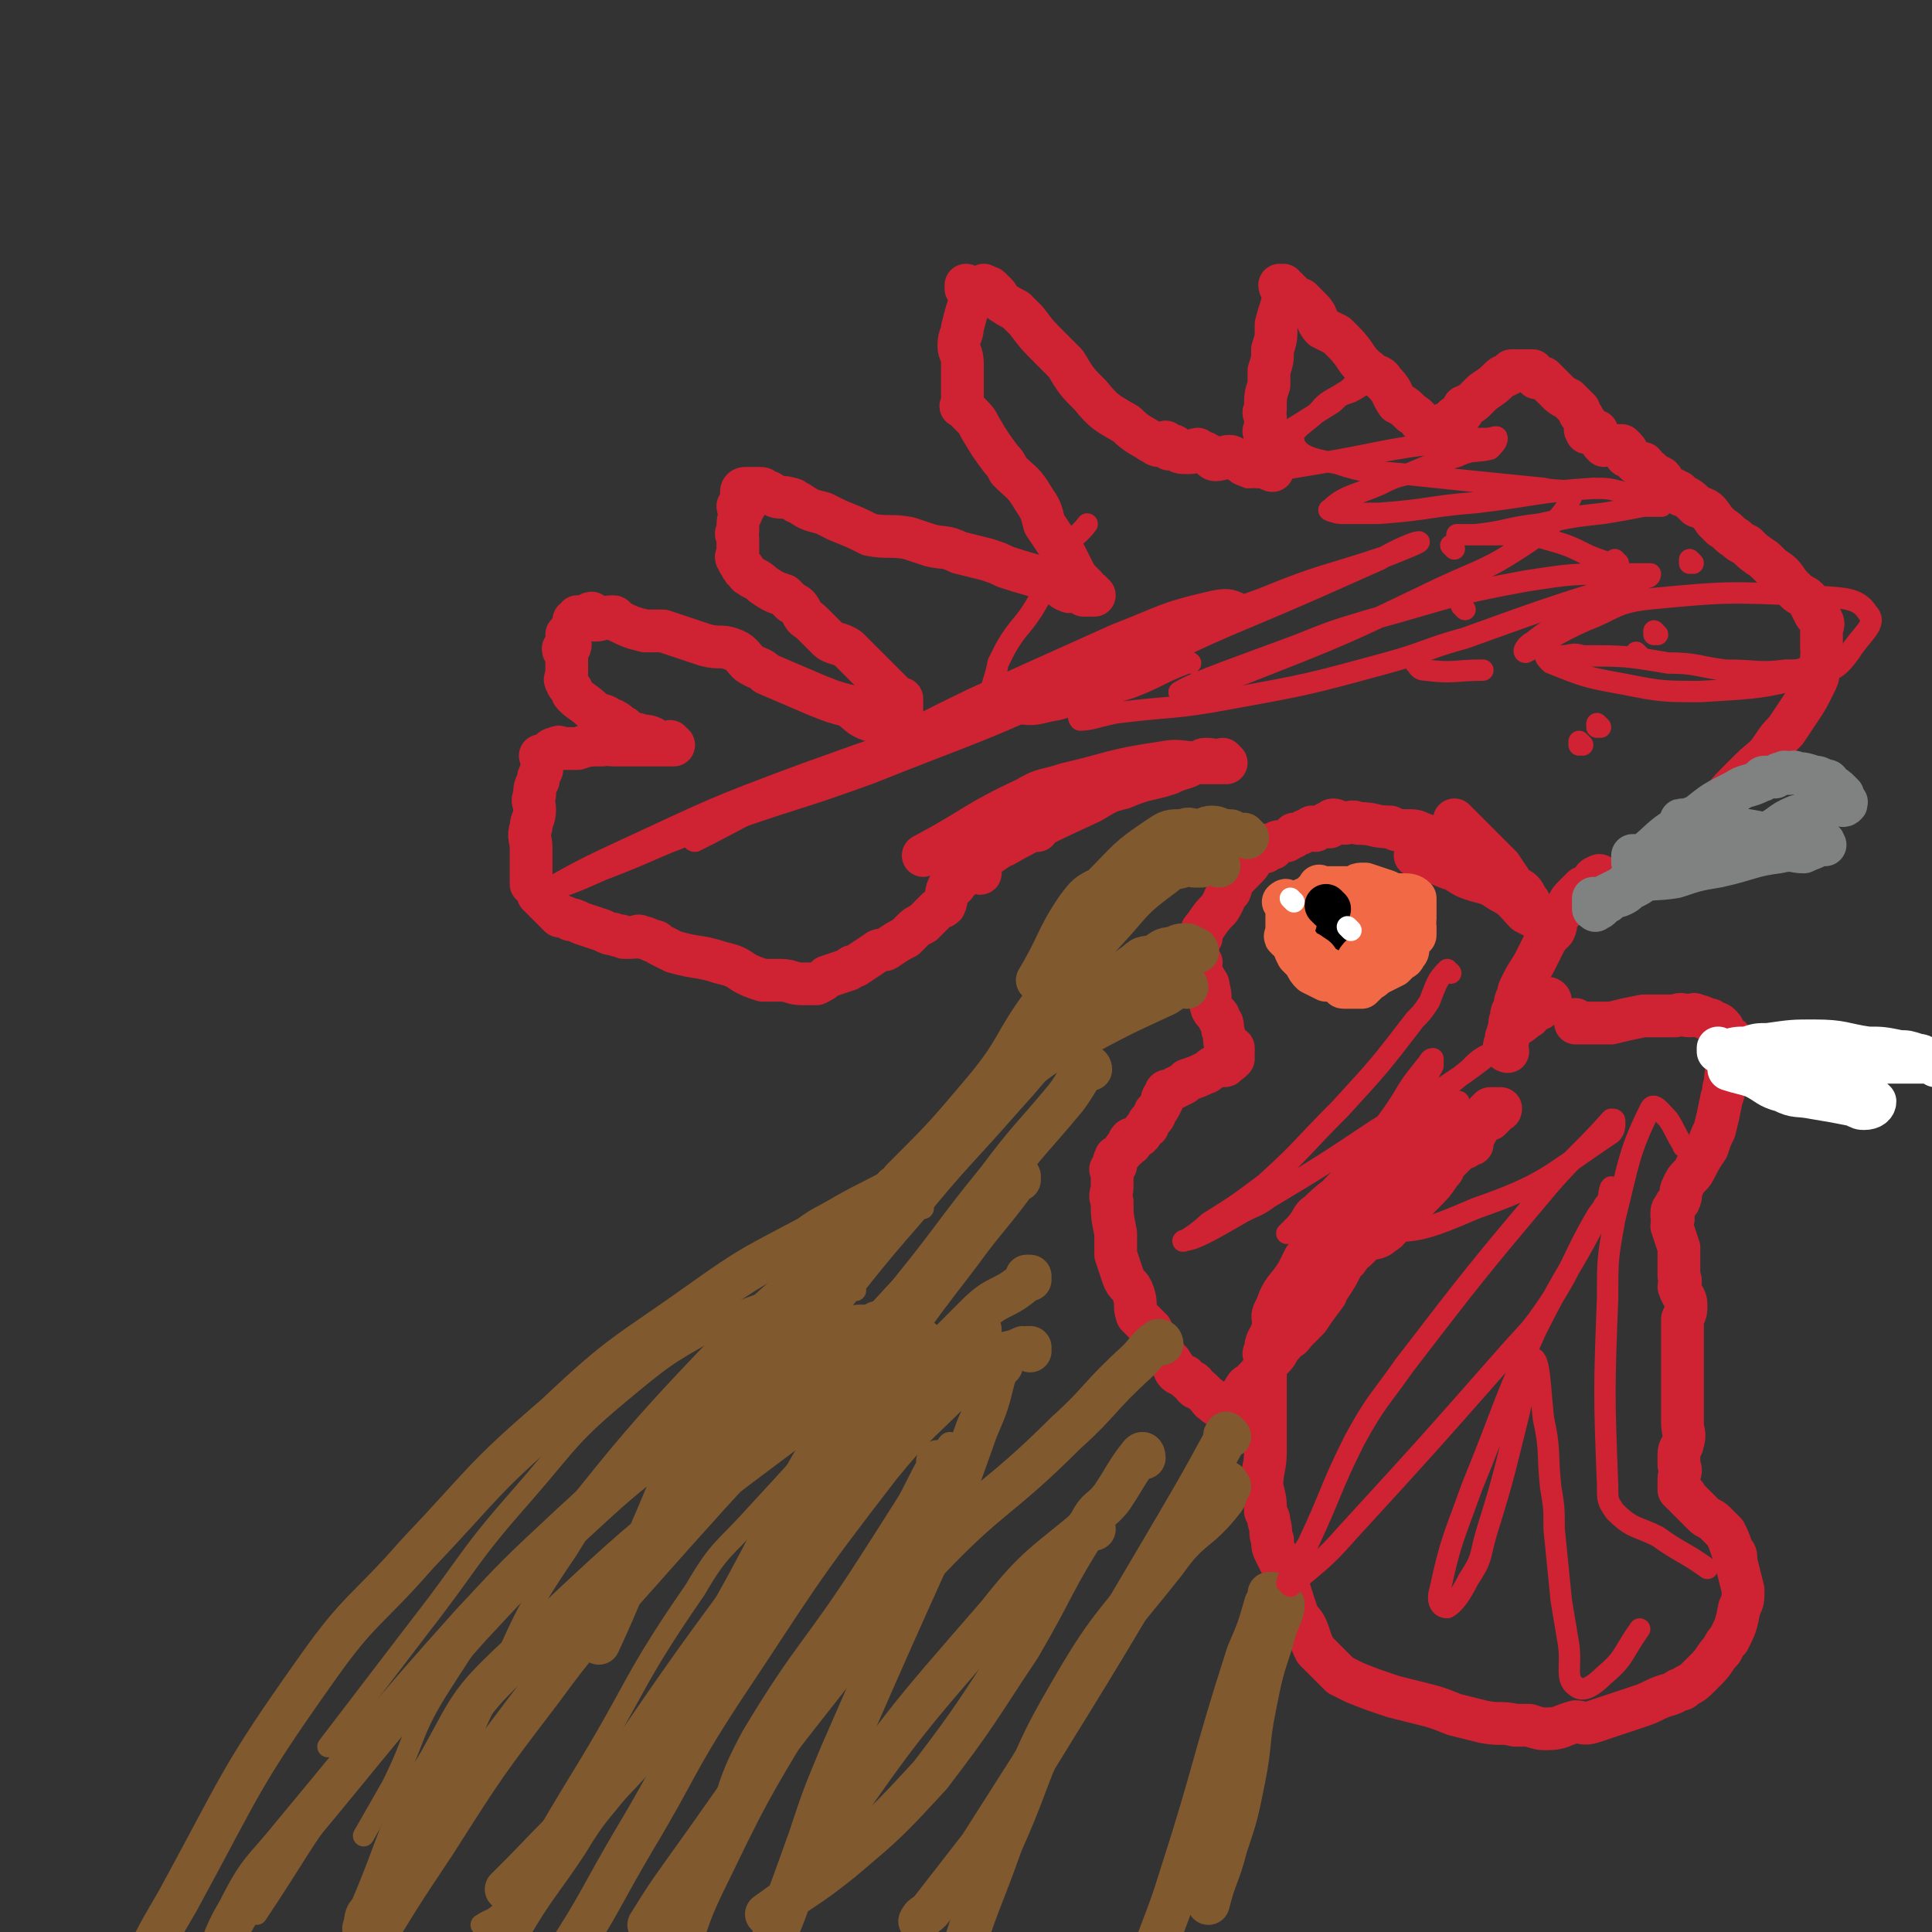 <svg viewBox='0 0 542 542' version='1.1' xmlns='http://www.w3.org/2000/svg' xmlns:xlink='http://www.w3.org/1999/xlink'><rect x="0" y="0" width="542" height="542" fill="#333333" stroke="none"/><g fill='none' stroke='#CF2233' stroke-width='12' stroke-linecap='round' stroke-linejoin='round'><path d='M475,235c0,0 -1,-1 -1,-1 0,0 0,0 0,1 0,0 0,0 0,0 1,0 0,-1 0,-1 0,0 0,0 0,1 0,0 0,0 0,0 1,0 0,-1 0,-1 0,0 0,1 0,1 1,-1 1,-1 2,-2 1,-2 1,-2 3,-4 1,-1 1,-1 2,-2 3,-3 2,-3 6,-7 2,-2 2,-2 4,-4 3,-3 4,-3 6,-6 2,-3 2,-3 4,-5 2,-3 2,-3 4,-6 2,-3 2,-3 4,-7 1,-2 1,-2 1,-3 0,-1 0,-1 1,-3 0,-1 0,-1 0,-2 1,-1 0,-1 0,-2 0,-1 0,-1 0,-2 0,-1 0,-1 0,-2 0,0 0,0 0,-1 0,-1 1,-2 0,-3 0,-1 -1,0 -2,-2 -1,-2 -1,-2 -2,-4 -1,-1 -2,-1 -3,-2 -1,-1 -1,-1 -2,-2 -2,-3 -2,-3 -5,-5 -1,-1 -1,-1 -2,-2 -3,-2 -3,-2 -5,-4 -2,-1 -2,-1 -3,-2 -2,-1 -2,-2 -4,-3 -1,-1 -1,-1 -2,-2 -2,-3 -2,-3 -5,-4 -2,-2 -2,-2 -4,-3 -1,0 -1,-1 -1,-1 -2,-1 -2,-1 -4,-2 -1,-1 0,-1 -1,-2 -2,-1 -2,-1 -3,-2 -1,0 -1,-1 -2,-2 -1,0 -1,0 -2,0 -1,-1 -1,-1 -2,-2 -1,0 -1,0 -1,-1 0,0 1,0 0,-1 0,0 0,0 -1,-1 -1,0 -1,0 -3,0 -1,-1 -1,0 -2,0 -1,-1 -1,-1 -1,-2 -1,-1 -1,-1 -1,-2 -2,0 -3,1 -3,0 -1,-1 1,-1 0,-2 0,-1 -1,-1 -1,-2 -1,-1 -1,-1 -1,-2 -2,-2 -2,-2 -3,-3 -2,-1 -2,-1 -3,-2 -2,-2 -2,-2 -4,-4 -1,0 -1,0 -2,0 -1,-1 0,-1 -1,-2 -1,0 -1,0 -2,0 0,0 0,0 0,0 0,0 0,0 0,0 -1,0 -1,0 -2,0 0,0 0,0 0,0 -1,0 -1,0 -1,0 0,0 -1,0 -1,0 0,0 1,0 1,0 -1,0 -1,1 -2,1 -1,1 -1,0 -2,1 -2,2 -2,2 -5,4 -1,1 -1,1 -2,2 -1,1 -1,1 -3,2 -1,0 0,1 -1,2 -1,1 -1,1 -2,1 -1,1 -1,2 -2,2 0,0 0,0 -1,0 0,0 1,0 1,1 0,0 0,0 0,0 -1,0 -1,0 -2,0 0,0 1,0 1,0 -1,0 -1,0 -2,0 0,0 0,0 -1,0 0,0 0,0 -1,0 -1,0 -1,0 -1,0 -2,-2 -2,-3 -4,-4 -2,-2 -2,-2 -4,-3 -2,-3 -1,-3 -4,-6 -1,-2 -2,-1 -4,-3 -4,-3 -3,-4 -7,-8 -1,-1 -1,-1 -2,-2 -2,-1 -2,-1 -4,-2 -2,-2 -1,-3 -3,-5 0,0 0,0 -1,-1 -1,-1 -1,-1 -2,-2 -1,0 -1,0 -2,-1 -1,-1 -1,-1 -2,-2 -1,0 -1,0 -1,-1 0,0 0,1 0,1 0,0 0,0 0,0 0,0 -1,0 -1,-1 0,0 0,1 1,1 0,0 0,0 0,0 0,1 0,1 0,3 -1,4 -1,3 -2,7 0,4 0,4 -1,7 0,3 0,3 -1,6 0,2 0,2 0,4 -1,3 -1,3 -1,7 -1,1 0,1 0,2 0,2 0,2 0,3 0,1 -1,1 0,1 0,1 0,1 1,2 0,1 0,1 1,2 0,1 0,1 0,2 0,0 0,0 0,0 0,1 0,2 0,3 0,0 0,-1 0,-1 0,0 0,0 0,0 0,0 0,0 0,1 0,0 0,0 0,1 0,0 0,0 0,0 0,0 0,1 0,1 0,0 0,0 0,0 0,0 0,0 0,0 0,0 -1,-1 -1,-1 0,0 0,1 1,1 0,0 0,0 0,0 0,0 -1,-1 -1,-1 0,0 0,1 1,1 0,-1 0,-1 0,-2 -1,0 -1,1 -2,1 0,0 0,0 -1,0 0,0 0,0 -1,0 -1,-1 -1,-1 -2,-1 -2,-1 -2,-1 -4,-1 -1,0 -1,-1 -2,-1 -2,0 -2,1 -4,1 -1,0 -1,-1 -3,-2 -1,0 -1,0 -2,-1 -1,0 -1,1 -2,1 -1,0 -1,0 -1,0 -2,0 -2,0 -3,-1 -1,0 0,-1 -1,-1 0,0 0,1 -1,1 0,0 0,-1 -1,-2 -1,0 -1,1 -2,1 -1,0 -1,-1 -2,-1 -3,-2 -4,-2 -7,-5 -5,-3 -6,-3 -10,-8 -4,-4 -4,-4 -7,-9 -2,-2 -2,-2 -4,-4 -4,-4 -4,-4 -7,-8 -1,-1 -1,-1 -3,-3 -2,-1 -2,-1 -5,-3 0,-1 0,-1 -1,-2 -1,0 -1,-1 -1,-1 -1,-1 -1,0 -1,0 0,0 0,0 0,0 0,0 0,0 0,0 0,0 0,0 -1,-1 0,0 0,1 -1,1 0,0 0,0 -1,0 0,0 1,0 1,0 -1,0 -1,0 -2,0 0,0 -1,0 -1,0 0,0 0,0 1,0 0,0 0,0 0,0 -1,0 -1,0 -2,0 0,0 1,0 1,0 0,0 0,0 0,0 0,0 -1,0 -1,-1 0,0 0,1 1,1 0,0 0,0 0,0 0,0 -1,-1 -1,-1 0,1 1,1 1,2 0,1 0,1 0,3 -1,3 -1,3 -2,7 0,2 -1,2 -1,5 0,2 1,2 1,5 0,2 0,2 0,3 0,1 0,1 0,2 0,1 0,1 0,2 0,1 0,1 0,3 0,0 0,0 0,0 0,1 0,1 0,1 0,1 -1,1 0,1 1,1 1,1 2,2 2,2 2,2 3,4 3,5 3,5 6,9 1,1 1,1 2,3 4,4 4,3 7,8 2,3 2,3 3,7 2,3 2,3 4,6 1,2 1,2 2,3 1,2 1,2 2,4 1,2 1,2 3,4 1,1 1,1 1,2 1,0 1,0 1,0 0,0 0,0 1,1 0,0 0,0 0,0 0,0 -1,-1 -1,-1 0,0 1,1 1,1 -1,0 -2,0 -3,0 -1,-1 0,-2 -1,-2 -1,0 -2,1 -3,1 -3,-1 -2,-2 -5,-3 -6,-2 -7,-2 -13,-4 -2,-1 -2,-1 -5,-2 -4,-1 -4,-1 -8,-2 -4,-2 -4,-1 -8,-2 -3,-1 -3,-1 -6,-2 -5,-1 -6,0 -11,-1 -4,-2 -4,-2 -9,-4 -2,-1 -2,-1 -4,-2 -4,-1 -4,-1 -7,-3 -1,0 -1,-1 -2,-1 -3,-1 -3,0 -5,-1 -1,-1 -1,-1 -2,-1 -1,-1 -1,-1 -2,-1 -1,0 -1,0 -2,0 -1,0 -1,0 -1,0 0,0 0,0 -1,0 0,0 -1,0 -1,1 0,1 1,1 1,1 0,1 0,2 0,3 -1,0 -2,0 -2,0 0,1 1,1 1,2 -1,2 -1,2 -1,5 -1,1 0,1 0,2 0,2 0,2 0,4 0,1 -1,1 0,2 0,1 1,1 1,2 1,0 0,1 1,1 1,2 1,1 2,2 2,1 2,1 3,2 3,2 3,2 6,3 1,1 1,1 2,2 2,1 2,1 3,3 1,2 1,1 3,3 2,2 2,2 4,4 2,2 3,1 6,3 2,2 2,2 4,4 3,3 3,3 7,7 1,1 1,1 2,2 1,1 1,1 2,1 0,2 0,2 0,4 0,0 0,0 0,1 0,0 0,0 0,1 0,0 0,0 0,0 -1,0 -1,0 -1,0 0,0 0,0 -1,0 0,0 0,0 -1,0 -2,0 -2,0 -3,0 -2,0 -2,0 -3,0 -3,-1 -3,-2 -6,-4 -4,-1 -4,-1 -9,-3 -7,-3 -7,-3 -14,-6 -2,-2 -2,-1 -5,-3 -2,-2 -2,-3 -5,-4 -3,-1 -3,0 -7,-1 -3,-1 -3,-1 -6,-2 -3,-1 -3,-1 -6,-2 -2,0 -2,0 -5,0 -4,-1 -4,-1 -8,-3 -1,0 0,-1 -1,-1 -3,0 -3,1 -5,1 -1,0 0,-1 -1,-2 -1,0 -1,1 -2,1 0,0 1,0 1,0 -1,0 -1,0 -2,0 0,0 -1,0 -1,0 0,0 1,0 1,0 -1,0 -1,1 -2,1 0,0 1,0 1,0 0,0 0,0 0,1 -1,0 -1,0 -1,1 -1,0 -1,1 -1,1 0,1 -1,1 -1,1 0,1 1,1 1,3 0,1 -1,0 -2,1 0,1 1,1 1,2 0,0 0,0 0,1 0,1 0,1 0,1 0,1 0,1 0,1 0,1 0,1 0,2 0,1 -1,2 0,2 0,1 0,1 1,2 1,1 0,1 1,2 2,2 3,2 6,5 1,1 1,0 3,1 1,1 1,1 2,1 2,1 2,2 3,2 2,2 2,2 4,2 2,1 2,0 4,1 0,0 0,0 1,1 1,0 1,0 3,1 1,0 1,0 2,0 0,0 0,0 0,0 0,0 -1,-1 -1,-1 0,0 0,0 1,1 0,0 0,0 0,0 -1,0 -1,0 -2,0 0,0 0,0 0,0 -1,0 -1,0 -1,0 -1,0 -1,0 -1,0 -2,0 -2,0 -3,0 0,0 0,0 -1,0 -2,0 -2,0 -3,0 -2,0 -2,0 -3,0 -2,0 -2,0 -3,0 -2,0 -2,-1 -3,0 -4,0 -4,0 -7,1 -1,0 -1,0 -1,0 -2,0 -2,0 -3,0 -1,0 -1,-1 -2,0 -1,0 -1,0 -2,1 -1,1 -2,1 -2,1 0,0 1,0 1,0 0,0 -1,0 -1,0 -1,0 0,0 0,0 0,0 0,0 0,0 0,0 0,0 0,0 0,1 0,1 0,1 0,1 0,1 0,1 0,0 0,0 0,1 0,0 0,0 0,1 -1,2 -1,2 -1,3 -1,2 -1,2 -1,4 -1,2 0,2 0,4 0,3 -1,3 -1,5 -1,3 0,3 0,6 0,1 0,1 0,2 0,1 0,1 0,3 0,1 0,1 0,3 0,0 0,0 0,1 0,0 0,1 0,1 0,0 0,0 1,1 0,0 0,0 1,1 0,1 0,1 0,1 1,1 1,1 1,1 1,0 1,0 1,1 1,1 1,1 2,2 1,1 1,1 2,2 1,0 1,0 3,1 1,0 1,0 3,1 3,1 3,1 6,2 2,1 2,1 3,1 2,1 2,0 3,1 1,0 1,0 2,0 2,0 2,-1 3,0 1,0 1,0 3,1 1,0 1,0 2,1 2,1 2,1 4,2 7,2 7,1 13,3 4,1 4,1 7,3 2,1 2,1 5,2 2,0 3,0 5,0 3,0 3,1 6,1 2,0 2,0 4,0 2,-1 2,-1 3,-2 3,-1 3,-1 6,-2 1,-1 1,-1 2,-1 3,-2 3,-2 6,-4 1,-1 2,0 3,-1 3,-2 3,-2 5,-3 1,-1 1,-1 2,-2 1,-1 1,-1 3,-2 2,-2 2,-2 4,-4 1,-1 1,0 2,-1 1,-2 0,-3 1,-5 1,-1 2,0 2,-1 2,-2 2,-2 4,-5 1,-1 1,-1 2,-3 1,-1 1,-1 1,-1 1,-1 2,0 2,-1 2,-1 2,-2 4,-2 1,0 1,1 1,1 2,-1 2,-2 4,-3 1,-1 1,0 2,-1 2,0 1,0 3,0 '/><path d='M423,295c0,0 -1,-1 -1,-1 0,0 0,0 1,1 0,0 0,0 0,0 0,0 -1,-1 -1,-1 0,0 0,0 1,1 0,0 0,0 0,0 0,0 -1,0 -1,-1 0,-1 0,-1 1,-2 0,0 0,0 0,-1 0,0 -1,0 0,0 0,-2 0,-2 1,-3 0,-1 0,-1 0,-1 0,0 -1,0 0,-1 0,-2 0,-2 1,-3 0,-2 0,-2 1,-4 0,-1 0,-1 1,-3 2,-4 2,-3 4,-7 1,-2 1,-2 2,-4 1,-2 1,-2 3,-4 1,-2 0,-2 1,-4 1,-1 1,-1 2,-2 1,-1 1,-2 2,-3 1,-1 1,-1 2,-2 1,-1 1,-1 1,-1 1,0 1,0 2,-1 1,-1 1,-2 2,-2 1,-1 1,0 2,1 1,0 1,0 2,0 0,0 0,0 0,0 2,0 2,0 4,0 1,0 1,0 2,0 '/><path d='M435,281c0,0 -1,-1 -1,-1 0,0 0,0 1,1 0,0 0,0 0,0 0,0 -1,-1 -1,-1 0,0 0,0 1,1 0,0 0,0 0,0 0,0 -1,-1 -1,-1 0,0 0,0 1,1 0,0 0,0 0,0 0,0 -1,-1 -1,-1 0,0 0,0 1,1 0,0 0,0 0,0 0,0 -1,-1 -1,-1 0,0 1,0 1,1 -1,0 -1,0 -1,0 -1,1 -1,1 -1,1 0,0 0,0 -1,0 0,-1 -1,-1 -1,0 0,0 0,0 1,1 '/><path d='M443,287c0,0 -1,-1 -1,-1 0,0 0,0 0,1 0,0 0,0 0,0 1,0 0,-1 0,-1 0,0 0,0 0,1 0,0 0,0 0,0 1,0 0,-1 0,-1 0,0 0,0 0,1 2,0 2,0 3,0 1,0 1,0 2,0 2,0 3,0 5,0 4,-1 4,-1 9,-2 4,0 4,0 9,0 2,-1 2,0 4,0 1,0 1,-1 2,0 1,0 1,0 3,1 1,0 1,0 2,1 1,0 1,0 2,1 1,1 0,1 1,2 1,1 1,1 1,1 0,0 -1,-1 -1,0 1,0 2,0 2,1 0,0 0,0 -1,1 0,1 1,1 0,2 0,5 -1,5 -1,9 -1,2 0,2 -1,4 -1,5 -1,5 -2,9 -1,2 -1,2 -2,5 -2,3 -2,3 -3,5 -1,2 -1,2 -2,3 -1,1 -1,1 -2,3 -1,2 0,2 -1,4 -1,1 -1,1 -1,1 0,1 -1,1 -1,2 0,1 0,0 0,1 1,1 0,1 0,3 1,3 1,3 2,6 0,4 0,4 0,8 1,2 0,2 0,3 1,3 2,3 2,5 0,2 0,2 -1,4 0,2 0,2 0,3 0,1 0,1 0,2 0,1 0,1 0,1 0,2 0,2 0,4 0,1 0,1 0,1 0,0 0,-1 0,-1 0,1 0,1 0,2 0,1 0,1 0,2 0,1 0,1 0,2 0,5 0,5 0,9 0,2 0,2 0,4 0,3 1,3 0,6 0,1 -1,1 -1,3 0,1 0,2 0,3 1,2 0,2 0,4 0,1 0,1 0,3 1,1 1,1 1,1 0,0 1,0 1,1 1,1 1,1 2,2 2,2 2,2 3,3 1,1 2,1 3,2 1,1 1,1 3,3 1,2 1,2 2,5 1,1 1,1 1,3 1,4 1,4 2,8 0,3 0,3 -1,5 -1,5 -1,5 -3,9 -1,1 -1,1 -2,3 -2,2 -2,3 -4,5 -1,1 -1,1 -2,2 -2,2 -2,2 -4,3 -1,1 -1,1 -2,1 -3,2 -3,1 -7,3 -2,1 -2,1 -5,2 -6,2 -6,2 -12,4 -3,1 -3,0 -5,0 -4,1 -4,2 -8,2 -2,0 -2,0 -5,-1 -2,0 -2,0 -4,0 -4,-1 -4,0 -9,-1 -4,-1 -4,-1 -8,-2 -5,-2 -5,-2 -9,-3 -4,-1 -4,-1 -8,-2 -6,-2 -6,-2 -11,-4 -2,-1 -2,-1 -4,-2 -2,-2 -2,-2 -4,-4 -2,-2 -2,-2 -3,-3 -1,-2 -1,-2 -2,-5 -1,-3 -2,-3 -3,-5 -2,-6 -2,-6 -4,-13 -1,-2 -1,-2 -2,-4 -1,-2 -1,-2 -1,-4 -1,-2 0,-2 -1,-5 0,-1 0,-1 -1,-3 0,-3 0,-3 -1,-7 0,-5 1,-5 1,-10 0,-7 0,-7 0,-13 0,-2 0,-2 0,-5 0,-4 0,-4 0,-8 0,-1 -1,-1 0,-2 0,-3 1,-3 2,-6 1,-3 -1,-3 1,-6 2,-6 3,-5 6,-10 1,-2 1,-2 2,-4 1,-1 1,-1 3,-2 1,-1 1,-1 3,-1 1,-1 1,-1 2,-2 2,-1 2,0 3,-1 2,-1 2,-1 4,-2 1,-1 1,-1 2,-1 3,-3 4,-3 7,-5 1,-1 1,-1 1,-2 2,-3 2,-3 4,-6 1,-2 2,-1 4,-3 1,-1 1,-1 2,-2 4,-2 4,-1 7,-3 1,-1 1,-1 2,-2 2,-2 2,-2 3,-4 1,-1 1,-1 2,-2 1,-1 1,-1 2,-3 0,0 0,0 1,-1 0,0 0,0 1,0 0,0 0,0 1,0 0,0 1,0 1,0 0,0 0,0 0,0 0,0 0,0 0,0 0,1 -1,0 -1,0 0,0 0,0 1,0 0,0 0,0 0,0 0,1 -1,0 -1,0 0,0 0,1 0,1 -1,1 -1,1 -1,1 -1,1 -1,1 -1,1 0,0 1,-1 1,-1 -1,1 -2,1 -3,2 0,0 0,0 -1,1 0,0 0,0 0,0 -1,2 -1,2 -2,3 -1,1 -1,1 -1,1 0,0 0,-1 1,-1 0,1 0,1 0,2 -1,0 -1,0 -2,1 0,0 0,-1 -1,-1 -1,1 0,1 -1,2 -1,1 -1,1 -1,1 0,0 0,0 -1,1 0,0 0,0 -1,1 0,0 0,0 -1,1 0,1 0,1 -1,2 -2,3 -2,3 -5,6 -1,1 -1,1 -2,2 -3,3 -3,3 -6,5 -1,2 -1,3 -3,4 -2,2 -3,1 -5,2 -1,1 -1,1 -2,2 -1,1 -1,1 -2,1 0,1 0,1 -1,2 0,0 0,0 0,0 0,0 0,0 0,0 0,1 -1,0 -1,0 0,0 0,0 1,0 0,0 0,0 0,0 0,1 -1,0 -1,0 0,0 0,1 0,1 -2,4 -2,4 -4,7 -1,1 -1,1 -1,2 -3,4 -3,4 -5,7 -2,2 -2,2 -4,4 -1,2 -2,1 -3,3 -2,2 -1,2 -3,4 -3,3 -2,3 -6,7 -1,1 -1,0 -2,2 -1,1 0,2 -1,4 -1,1 -1,0 -2,1 0,0 0,0 -1,1 0,0 0,0 -1,0 0,0 1,0 1,0 0,0 0,0 0,0 0,1 -1,0 -1,0 0,0 0,0 1,0 0,0 0,0 0,0 0,1 0,0 -1,0 0,0 0,0 0,-1 -2,-1 -2,-1 -3,-1 -1,-1 -1,-1 -1,-1 -1,0 0,-1 -1,-1 -1,-1 -1,-1 -2,-2 -1,-1 -1,0 -2,-1 0,0 0,0 0,-1 -1,-1 -1,0 -2,-1 -1,-1 0,-1 -1,-1 -1,-1 -1,0 -2,-1 -1,-1 0,-1 -1,-2 -1,-2 -1,-1 -2,-2 0,-1 0,-1 -1,-2 -1,-2 -1,-2 -2,-4 -1,-1 -1,-1 -1,-2 -2,-2 -2,-2 -4,-4 -1,-3 0,-3 -1,-6 -1,-3 -2,-2 -3,-5 -1,-3 -1,-3 -2,-6 0,-3 0,-3 0,-6 -1,-5 -1,-5 -1,-9 -1,-2 0,-2 0,-4 0,-1 0,-1 0,-3 0,-1 0,-1 0,-1 0,-1 -1,-1 0,-1 0,0 0,0 1,-1 0,0 0,0 0,0 0,0 0,0 0,-1 0,0 0,0 0,0 0,0 -1,0 0,-1 0,-1 0,0 1,-1 0,0 0,0 1,-1 1,-1 0,-1 1,-1 1,-1 1,-1 1,-1 1,0 -1,-1 0,-1 0,-1 1,0 2,-1 2,-1 1,-2 3,-3 0,-1 0,-1 1,-2 1,-1 1,-1 1,-2 1,-1 1,-1 2,-3 0,-1 0,-1 1,-2 0,-1 0,-1 1,-1 2,-1 2,-1 4,-2 1,-1 1,-1 1,-1 3,-1 3,-1 5,-2 1,0 1,-1 3,-2 1,0 1,0 2,0 1,0 1,0 1,-1 1,0 1,0 2,-1 0,0 0,0 0,0 0,0 0,0 0,0 0,-1 0,-1 0,-2 0,-1 0,-1 0,-1 -1,-1 -1,0 -2,-1 -1,-1 0,-2 -1,-4 0,-2 0,-2 -1,-3 0,-2 -1,-1 -2,-3 -1,-3 0,-3 -1,-6 0,-1 0,-1 -1,-2 0,-1 0,0 -1,-1 0,-1 -1,-1 -1,-2 0,-1 1,-2 1,-2 -1,0 -1,1 -2,1 0,-1 1,-1 1,-1 0,-1 0,-1 0,-2 0,-1 0,-1 0,-1 0,0 0,0 0,0 0,0 0,0 0,0 0,-2 0,-3 0,-3 0,-1 -1,1 0,1 0,-1 0,-2 1,-3 0,0 0,1 0,1 0,-2 0,-2 1,-3 2,-3 2,-3 4,-5 2,-3 1,-3 3,-5 1,-3 1,-3 3,-5 1,-1 1,-1 2,-2 1,-1 1,-2 2,-3 1,-1 1,-1 2,-1 1,-1 1,0 1,0 1,-1 1,-1 1,-2 0,0 0,0 0,1 0,0 0,0 0,0 0,0 0,0 1,0 0,-1 0,-1 0,-1 1,-1 2,-1 3,-1 1,0 1,0 2,-1 1,0 1,0 1,-1 2,0 2,0 3,-1 1,0 1,0 2,-1 0,0 0,1 1,1 1,-1 1,-1 2,-1 1,0 1,-1 1,-1 0,0 1,1 1,1 1,-1 0,-2 1,-2 1,0 2,1 3,1 2,0 2,-1 4,0 5,0 4,1 9,1 2,1 2,1 4,1 3,0 3,0 5,1 1,0 1,1 3,1 1,0 1,-1 2,0 1,0 1,0 2,1 1,0 1,0 2,1 '/><path d='M409,231c0,0 -1,-1 -1,-1 0,0 0,0 1,1 0,0 0,0 0,0 0,0 -1,-1 -1,-1 0,0 0,0 1,1 0,0 0,0 0,0 0,0 -1,-1 -1,-1 0,0 0,0 1,1 0,0 0,0 1,1 2,2 2,2 5,5 1,1 1,1 2,2 2,2 2,2 4,4 2,3 2,3 4,6 1,1 1,0 2,1 1,1 1,2 2,3 1,2 1,2 2,3 1,1 1,1 1,1 1,1 1,2 1,2 0,1 0,0 0,0 0,0 0,0 0,0 0,0 -1,-1 -1,-1 0,0 0,0 1,1 0,0 0,0 0,0 0,0 0,-1 -1,-1 -2,-1 -2,-1 -4,-2 -3,-3 -3,-4 -7,-6 -3,-2 -3,-2 -7,-3 -3,-1 -3,-1 -6,-3 -4,-1 -4,-2 -8,-3 -1,-1 -1,-1 -3,-1 0,0 0,0 0,0 '/><path d='M275,245c0,0 -1,-1 -1,-1 0,0 0,0 1,1 0,0 0,0 0,0 0,0 -1,-1 -1,-1 0,0 0,0 1,1 0,0 0,0 0,0 0,0 -1,-1 -1,-1 0,0 1,1 1,1 0,-1 0,-1 0,-2 0,0 -1,0 0,-1 2,-2 2,-2 5,-4 13,-7 13,-7 26,-13 5,-3 5,-3 9,-4 7,-3 7,-2 13,-4 4,-2 4,-1 7,-3 2,0 2,-1 3,-1 2,0 2,0 3,1 1,0 1,0 2,0 0,0 0,0 1,0 0,0 0,0 0,0 0,0 -1,-1 -1,-1 0,0 1,1 1,1 -1,0 -2,0 -3,0 0,0 0,0 -1,0 -2,0 -2,0 -4,0 -5,0 -5,-1 -10,0 -14,2 -14,3 -27,6 -6,2 -6,1 -11,4 -15,7 -14,8 -29,16 '/></g>
<g fill='none' stroke='#81592F' stroke-width='12' stroke-linecap='round' stroke-linejoin='round'><path d='M350,235c0,0 -1,-1 -1,-1 0,0 0,0 1,1 0,0 0,0 0,0 -2,-1 -2,-1 -3,-1 -1,0 -1,-1 -2,-1 -3,0 -3,-1 -5,-1 -2,0 -2,1 -4,1 -2,0 -2,-1 -4,0 -4,0 -4,0 -7,2 -9,6 -8,6 -16,14 -4,2 -4,2 -7,6 -6,9 -5,10 -11,20 '/><path d='M342,243c0,0 0,-1 -1,-1 -2,0 -2,0 -4,1 -1,0 -1,0 -2,0 -1,0 -1,-1 -3,0 -3,1 -3,0 -5,2 -8,6 -8,6 -14,13 -10,11 -10,11 -20,23 -9,12 -7,13 -17,25 -11,13 -11,13 -23,25 -1,2 -1,1 -2,2 '/><path d='M336,267c0,0 0,-1 -1,-1 -1,0 -1,-1 -2,-1 -2,0 -2,0 -4,1 -3,0 -3,1 -5,2 -3,1 -3,0 -5,2 -8,6 -9,5 -16,13 -11,11 -10,12 -21,24 -14,16 -15,16 -28,32 -14,16 -14,17 -28,34 -12,15 -12,16 -24,31 0,1 0,1 -1,2 '/><path d='M333,277c0,0 0,-1 -1,-1 -2,1 -2,1 -5,3 -13,6 -13,6 -26,13 -6,3 -7,3 -12,7 -15,13 -15,14 -29,28 -17,17 -18,15 -34,34 -16,18 -15,18 -28,39 -10,15 -9,15 -16,31 -8,15 -7,15 -14,30 '/><path d='M265,379c0,0 0,-1 -1,-1 -2,0 -2,1 -4,2 -2,1 -2,0 -3,1 -18,10 -20,8 -36,20 -40,30 -40,30 -76,64 -14,13 -13,14 -22,30 -12,19 -10,20 -19,41 -2,2 -1,2 -2,5 '/><path d='M247,372c0,0 -1,-1 -1,-1 0,0 1,0 1,0 -2,1 -3,1 -5,1 -2,0 -2,0 -3,1 -7,3 -7,2 -14,6 -7,5 -6,6 -13,11 -12,8 -13,6 -25,15 -14,11 -14,11 -27,23 -15,14 -15,14 -28,28 -26,29 -25,29 -50,59 -8,10 -9,9 -15,21 -6,10 -4,11 -9,21 '/><path d='M252,334c0,0 -1,-1 -1,-1 0,0 1,0 1,0 -7,4 -8,4 -15,8 -5,3 -6,3 -10,6 -15,8 -16,8 -30,18 -21,15 -22,14 -41,32 -21,18 -20,19 -39,39 -14,16 -16,15 -28,32 -22,31 -21,32 -39,65 -7,12 -7,12 -12,24 -5,13 -4,14 -8,28 '/><path d='M289,359c0,0 -1,-1 -1,-1 0,0 0,0 1,0 0,0 0,0 0,0 -1,1 -1,1 -2,2 -6,5 -7,3 -13,9 -13,13 -13,13 -25,27 -16,19 -16,19 -31,39 -23,31 -23,31 -45,63 -7,9 -8,9 -14,19 -8,12 -9,12 -16,24 -4,10 -3,10 -6,20 '/><path d='M289,379c0,0 -1,-1 -1,-1 0,0 1,0 1,0 -1,1 -1,0 -2,0 -4,2 -5,1 -9,3 -6,4 -6,4 -11,9 -10,10 -11,10 -20,21 -24,31 -23,31 -45,64 -13,20 -12,21 -24,41 -10,17 -9,17 -20,34 -11,17 -12,17 -24,34 '/><path d='M307,429c0,0 0,-2 -1,-1 -13,11 -15,11 -26,25 -27,31 -27,31 -50,64 -9,13 -7,14 -13,27 -5,11 -7,10 -10,21 -2,10 0,10 -1,21 '/><path d='M345,417c0,0 -1,-2 -1,-1 -1,1 1,3 -1,5 -7,9 -9,7 -16,17 -15,19 -16,18 -28,39 -11,19 -9,20 -18,40 -6,17 -7,17 -12,34 -3,8 -1,9 -4,18 0,2 0,1 -1,3 '/><path d='M357,448c0,0 -1,-1 -1,-1 0,0 1,0 1,0 -1,1 -1,1 -2,3 -2,7 -2,7 -5,14 -10,31 -9,32 -19,63 -4,13 -5,13 -9,26 '/><path d='M360,450c0,0 -1,-1 -1,-1 0,0 1,1 1,2 -1,4 -2,4 -3,9 -3,9 -3,9 -5,19 -2,10 -1,10 -3,20 -2,10 -2,10 -5,19 -2,8 -3,8 -5,16 '/><path d='M345,403c0,0 -1,-1 -1,-1 -1,1 0,1 -1,3 -6,11 -6,11 -13,23 -20,34 -20,34 -41,68 -7,11 -7,11 -14,22 -7,9 -7,9 -14,18 -2,2 -2,1 -3,3 '/><path d='M321,409c0,0 0,-2 -1,-1 -4,5 -4,6 -8,12 -3,4 -4,3 -6,7 -11,17 -10,18 -20,35 -12,18 -12,19 -25,36 -12,13 -12,13 -25,24 -10,8 -10,7 -21,15 '/><path d='M326,377c0,0 0,-1 -1,-1 -3,2 -3,3 -6,6 -11,10 -10,11 -20,20 -19,19 -21,17 -39,36 -17,18 -17,19 -32,38 -19,24 -18,24 -36,49 -5,7 -5,7 -10,15 '/><path d='M286,331c0,0 -1,-1 -1,-1 0,0 1,0 1,0 -8,11 -9,11 -17,22 -10,13 -10,13 -20,27 -8,12 -9,11 -16,23 -15,25 -14,26 -28,51 '/><path d='M306,300c0,0 0,-1 -1,-1 -3,4 -3,5 -6,9 -10,12 -10,11 -19,23 -13,16 -12,16 -25,32 -12,13 -12,13 -24,26 '/></g>
<g fill='none' stroke='#808282' stroke-width='12' stroke-linecap='round' stroke-linejoin='round'><path d='M459,242c0,0 -1,-1 -1,-1 0,0 0,0 0,1 0,0 0,0 0,0 1,0 0,-1 0,-1 0,0 0,0 0,1 0,0 0,0 0,0 1,0 0,-1 0,-1 0,0 0,0 0,1 0,0 0,0 0,0 0,-1 0,-1 0,-2 1,0 2,0 3,0 5,-4 5,-5 10,-8 2,-2 2,-2 5,-3 5,-4 5,-4 11,-7 3,-2 3,-1 7,-3 1,0 0,-1 1,-1 2,0 2,0 3,0 1,-1 1,-1 2,-1 1,-1 1,0 1,0 1,0 1,0 1,0 1,0 1,-1 2,0 2,0 2,0 5,1 1,0 1,0 3,1 1,0 1,0 1,1 2,1 2,1 3,2 1,1 1,1 1,1 0,1 1,2 1,2 0,1 0,0 -1,0 0,0 0,0 0,1 0,0 0,0 0,0 0,0 0,0 0,0 1,0 1,-1 0,-1 -3,0 -3,1 -5,2 -4,1 -4,1 -8,2 -5,2 -4,3 -9,5 -4,1 -4,1 -8,2 -5,2 -5,2 -11,4 -2,1 -2,1 -3,2 -2,1 -2,1 -3,1 -2,1 -2,0 -4,1 -2,1 -2,1 -4,2 -2,2 -2,2 -4,3 -2,1 -1,1 -3,2 -2,1 -2,0 -4,2 -2,1 -2,2 -3,2 -1,1 0,0 -1,0 0,-2 0,-2 0,-3 0,0 0,1 0,1 4,-2 4,-2 8,-4 1,-1 1,-1 3,-1 5,-2 6,-1 12,-2 6,-2 6,-2 12,-3 9,-2 9,-3 17,-4 4,-1 4,0 7,0 2,-1 3,-1 4,-2 0,0 0,-1 0,-1 1,0 1,0 2,1 0,0 0,0 -1,0 0,0 0,0 0,0 1,0 0,-1 0,-1 0,0 0,0 0,1 0,0 0,0 0,0 1,0 1,-1 0,-1 -2,-1 -2,0 -3,-1 -4,0 -4,0 -8,0 -9,-2 -9,-2 -17,-3 -3,-1 -3,0 -6,-1 -3,0 -3,-1 -5,-1 -1,0 0,0 0,1 '/></g>
<g fill='none' stroke='#FFFFFF' stroke-width='12' stroke-linecap='round' stroke-linejoin='round'><path d='M483,295c0,0 -1,-1 -1,-1 0,0 0,0 0,1 0,0 0,0 0,0 1,0 1,0 2,0 3,-1 3,-1 6,-1 3,-1 3,-1 6,-1 7,-1 7,-1 13,-1 8,0 8,1 15,2 4,0 4,0 9,1 2,0 2,0 5,1 2,0 1,1 3,1 0,1 1,0 1,0 0,1 1,2 1,2 0,0 0,0 -1,-1 0,0 0,0 -1,0 -2,0 -2,0 -3,0 -10,0 -10,0 -20,0 -4,0 -4,0 -8,0 -6,0 -6,1 -11,0 -4,0 -4,-1 -8,-1 -2,0 -2,0 -3,0 -1,1 -1,0 -2,0 0,0 0,0 -1,0 0,1 0,1 0,1 0,0 0,0 0,0 0,1 0,2 0,2 3,1 4,1 7,2 4,2 4,3 8,4 4,2 4,1 9,2 6,1 6,1 11,2 2,1 2,1 3,1 2,0 3,-1 3,-2 -3,-3 -4,-2 -8,-5 '/></g>
<g fill='none' stroke='#000000' stroke-width='12' stroke-linecap='round' stroke-linejoin='round'><path d='M375,260c0,0 -1,-1 -1,-1 0,0 0,0 1,1 0,0 0,0 0,0 0,0 -1,-1 -1,-1 0,0 0,0 1,1 0,0 0,0 0,0 0,0 -1,-1 -1,-1 0,0 1,1 2,2 0,0 1,-1 1,0 1,0 0,1 1,2 0,1 0,1 1,1 1,0 1,0 2,1 0,0 0,1 0,2 0,0 1,0 1,0 0,0 -1,0 0,0 0,0 0,0 1,0 0,0 1,0 1,0 0,0 0,0 0,0 -1,-1 0,-1 0,-1 0,-1 0,-1 0,-1 0,0 0,0 0,-1 0,0 0,0 0,-1 0,0 0,0 0,-1 0,0 0,0 0,-1 -1,0 -1,0 -1,0 0,0 0,0 0,0 0,0 -1,-1 -1,-1 0,0 0,1 1,2 0,1 0,0 1,1 '/></g>
<g fill='none' stroke='#F26946' stroke-width='12' stroke-linecap='round' stroke-linejoin='round'><path d='M381,253c0,0 -1,-1 -1,-1 0,0 0,0 1,1 0,0 0,0 0,0 0,0 -1,-1 -1,-1 0,0 0,0 1,1 0,0 0,0 0,0 0,0 -1,-1 -1,-1 0,0 0,0 1,1 0,0 0,0 0,0 0,0 -1,-1 -1,-1 0,0 0,0 1,1 0,0 0,0 0,0 0,0 -1,-1 -1,-1 0,0 1,0 1,1 -1,0 -1,0 -2,0 -1,0 -1,0 -1,0 -2,0 -2,0 -4,0 -2,-1 -2,-2 -4,-2 -2,0 -2,0 -3,1 -1,0 -1,0 -2,1 -1,0 -1,0 -3,0 -1,0 -1,0 -1,0 -1,0 -1,0 -1,0 0,0 1,-1 1,0 0,1 0,1 0,2 0,1 0,1 0,2 0,2 0,2 0,3 0,1 0,1 0,1 0,1 -1,2 0,2 0,1 1,0 2,1 2,1 1,1 2,2 1,1 2,1 3,2 2,1 1,1 3,3 2,1 2,1 4,3 1,1 1,1 1,1 1,1 1,1 1,1 0,0 -1,1 0,1 0,0 0,0 1,0 0,0 -1,0 0,0 0,0 0,0 1,0 0,0 0,0 0,0 1,0 1,0 2,0 1,0 1,0 1,0 1,-1 1,-1 2,-2 2,-1 1,-1 3,-2 2,-1 2,-1 4,-2 1,-1 1,-1 1,-1 1,-1 1,-1 1,-1 0,0 1,0 1,-1 1,-1 1,-1 1,-2 0,0 0,0 0,-1 -1,0 -1,0 0,0 0,-1 0,-1 1,-2 1,-1 1,0 1,-1 0,-1 0,-1 0,-2 -1,-1 0,-1 0,-2 0,-1 0,-1 0,-3 0,-1 0,-1 0,-2 0,-1 0,-1 0,-1 -1,-1 -2,-1 -3,-1 -3,0 -3,0 -5,-1 -3,-1 -3,-1 -6,-2 -2,0 -2,0 -3,1 -2,0 -2,0 -3,0 -3,0 -3,0 -5,0 0,0 0,0 -1,0 -1,0 -1,-1 -1,0 -1,1 -1,1 -2,2 -1,1 -1,1 -2,2 -1,1 -1,1 -2,3 -1,2 0,2 -1,4 0,1 -1,1 -1,1 0,2 0,2 1,4 0,1 0,1 1,3 1,1 1,1 2,2 1,2 1,2 2,3 2,1 2,1 4,2 1,0 1,0 1,0 2,-1 2,-1 4,-2 1,-1 1,-1 3,-2 1,-2 1,-2 2,-3 2,-1 2,-1 3,-2 1,-1 1,0 3,-1 1,-2 1,-2 2,-3 1,-1 1,-1 1,-1 0,0 1,0 1,-1 0,-1 0,-2 0,-2 -1,0 -1,1 -2,1 -1,-1 -1,-1 -2,-2 -1,0 -1,0 -3,0 -1,0 -1,-1 -1,-1 0,0 1,0 1,1 -1,0 -2,-1 -2,0 0,0 0,0 1,1 0,0 0,0 0,1 0,0 0,0 0,0 0,0 0,0 0,0 0,0 -1,-1 -1,-1 0,0 0,1 1,1 0,-1 0,-2 0,-3 0,0 0,0 0,-1 0,0 0,0 0,0 0,-1 0,-1 0,-2 0,0 0,0 0,0 '/></g>
<g fill='none' stroke='#000000' stroke-width='12' stroke-linecap='round' stroke-linejoin='round'><path d='M373,255c0,0 -1,-1 -1,-1 0,0 0,0 1,1 0,0 0,0 0,0 0,0 -1,-1 -1,-1 0,0 0,0 1,1 0,0 0,0 0,0 0,0 -1,-1 -1,-1 0,0 0,0 1,1 '/></g>
<g fill='none' stroke='#FFFFFF' stroke-width='6' stroke-linecap='round' stroke-linejoin='round'><path d='M363,253c0,0 -1,-1 -1,-1 0,0 0,0 1,1 0,0 0,0 0,0 0,0 -1,-1 -1,-1 0,0 0,0 1,1 0,0 0,0 0,0 0,0 -1,-1 -1,-1 0,0 0,0 1,1 0,0 0,0 0,0 '/><path d='M379,261c0,0 -1,-1 -1,-1 0,0 0,0 1,1 0,0 0,0 0,0 0,0 -1,-1 -1,-1 0,0 0,0 1,1 0,0 0,0 0,0 0,0 -1,-1 -1,-1 '/></g>
<g fill='none' stroke='#81592F' stroke-width='12' stroke-linecap='round' stroke-linejoin='round'><path d='M264,411c0,0 -1,-1 -1,-1 0,0 1,0 1,0 -5,9 -5,10 -10,19 -13,22 -14,22 -27,45 -14,24 -15,24 -27,49 -8,16 -7,16 -12,33 -3,12 -2,12 -5,25 '/><path d='M281,383c0,0 -1,-1 -1,-1 0,0 1,0 1,0 -1,2 -1,2 -2,4 -2,8 -2,8 -5,15 -5,14 -5,14 -10,28 -14,31 -14,31 -28,63 -5,12 -5,12 -9,24 -5,14 -5,14 -10,27 '/><path d='M275,374c0,0 -1,-1 -1,-1 0,0 1,0 1,0 -5,5 -5,5 -10,10 -13,13 -14,13 -25,27 -14,16 -13,17 -26,34 -12,17 -10,18 -23,34 -21,25 -22,24 -44,47 -3,3 -3,3 -5,5 '/><path d='M230,386c0,0 -1,-1 -1,-1 0,0 1,0 1,0 -3,3 -4,3 -6,7 -25,27 -25,27 -49,54 -12,14 -12,13 -23,28 -16,21 -16,21 -30,43 -10,15 -10,15 -19,30 '/></g>
<g fill='none' stroke='#81592F' stroke-width='6' stroke-linecap='round' stroke-linejoin='round'><path d='M214,369c0,0 0,-1 -1,-1 -3,2 -3,3 -6,6 -10,10 -11,10 -19,21 -16,19 -16,19 -29,40 -13,19 -12,20 -22,41 -8,17 -7,17 -15,35 -6,15 -6,14 -13,29 '/><path d='M240,362c0,0 0,-1 -1,-1 -3,2 -3,3 -7,5 -8,6 -8,5 -16,10 -13,9 -14,9 -26,19 -27,26 -26,27 -52,54 -10,11 -10,11 -20,22 -11,15 -12,15 -22,30 -13,18 -12,18 -24,36 '/><path d='M217,366c0,0 0,-1 -1,-1 -6,2 -7,2 -13,6 -14,8 -15,8 -27,18 -17,14 -16,15 -30,31 -15,17 -14,18 -28,36 -13,17 -13,17 -26,34 '/><path d='M259,339c0,0 0,-1 -1,-1 -2,0 -2,1 -3,2 -9,4 -10,4 -18,9 -15,10 -16,9 -29,22 -34,35 -33,36 -64,74 -11,13 -11,13 -20,27 -9,14 -7,15 -14,29 -4,7 -4,7 -8,14 '/><path d='M261,375c0,0 0,-2 -1,-1 -24,24 -24,25 -48,51 -9,10 -10,9 -17,21 -18,26 -16,27 -32,53 -11,18 -11,19 -22,37 -3,3 -3,2 -6,4 '/><path d='M267,406c0,0 0,-2 -1,-1 -11,15 -11,16 -22,33 -16,25 -18,24 -33,49 -7,13 -6,14 -11,28 '/></g>
<g fill='none' stroke='#CF2233' stroke-width='6' stroke-linecap='round' stroke-linejoin='round'><path d='M460,184c0,0 -1,-1 -1,-1 0,0 0,0 0,1 0,0 0,0 0,0 1,0 0,-1 0,-1 0,0 0,0 0,1 0,0 0,0 0,0 1,0 0,-1 0,-1 '/><path d='M449,204c0,0 -1,-1 -1,-1 0,0 0,0 0,1 0,0 0,0 0,0 1,0 0,-1 0,-1 '/><path d='M444,209c0,0 -1,-1 -1,-1 0,0 0,0 0,1 0,0 0,0 0,0 1,0 0,-1 0,-1 '/><path d='M475,158c0,0 -1,-1 -1,-1 0,0 0,0 0,1 0,0 0,0 0,0 1,0 0,-1 0,-1 '/><path d='M454,158c0,0 -1,-1 -1,-1 0,0 0,0 0,1 0,0 0,0 0,0 1,0 0,-1 0,-1 0,0 0,0 0,1 '/><path d='M408,154c0,0 -1,-1 -1,-1 0,0 0,0 1,1 0,0 0,0 0,0 0,0 -1,-1 -1,-1 '/><path d='M398,187c0,0 -1,-1 -1,-1 0,0 0,0 1,1 0,0 0,0 0,0 0,0 -1,-1 -1,-1 1,1 1,2 3,2 8,1 8,0 16,0 '/><path d='M465,178c0,0 -1,-1 -1,-1 0,0 0,0 0,1 0,0 0,0 0,0 1,0 0,-1 0,-1 '/><path d='M411,171c0,0 -1,-1 -1,-1 0,0 0,0 1,1 0,0 0,0 0,0 0,0 -1,-1 -1,-1 '/><path d='M510,184c0,0 -1,-1 -1,-1 0,0 0,0 0,1 0,0 0,0 0,0 1,0 1,0 1,1 0,0 0,0 0,0 0,0 0,1 -1,1 -4,2 -4,2 -8,2 -8,1 -8,0 -17,0 -8,-1 -8,-2 -16,-2 -12,-2 -12,-2 -24,-2 -3,-1 -3,0 -6,0 -2,0 -3,-1 -4,0 -1,0 0,1 1,2 10,4 10,4 21,6 10,2 11,2 21,2 17,-1 18,-1 33,-5 5,-1 6,-2 9,-6 3,-5 8,-8 5,-11 -3,-5 -8,-4 -17,-5 -22,-1 -23,-1 -44,1 -10,1 -10,3 -18,6 -9,4 -11,6 -17,9 -1,0 0,-2 2,-3 5,-4 6,-4 11,-7 6,-3 6,-3 12,-6 1,-1 2,0 3,-2 1,-1 2,-3 0,-4 -3,-3 -5,-3 -10,-5 -6,-3 -6,-3 -13,-5 -5,-1 -6,0 -11,-1 -7,0 -9,0 -13,0 -1,0 1,0 2,0 2,0 2,0 3,0 9,-1 9,-2 18,-3 9,-2 9,-2 18,-3 6,-1 6,-1 11,-2 2,0 6,0 5,0 -2,-2 -5,-3 -11,-4 -4,-1 -4,-1 -8,-1 -16,1 -16,2 -33,4 -13,1 -13,2 -27,3 -5,0 -5,0 -11,0 -1,0 -4,-1 -3,-1 4,-4 7,-4 14,-7 4,-2 4,-2 8,-3 7,-3 7,-3 14,-5 4,-2 5,-1 9,-2 1,-1 2,-2 2,-3 0,-1 -1,0 -3,0 -6,0 -6,0 -11,1 -18,2 -18,3 -36,6 -6,1 -6,1 -12,2 -4,1 -4,2 -8,2 -2,-1 -4,-1 -3,-3 0,-2 2,-2 4,-4 3,-3 3,-2 7,-4 8,-5 8,-5 16,-10 2,-2 2,-2 5,-3 2,-1 3,-2 4,-2 0,-1 -2,-1 -2,-1 -2,1 -2,2 -4,3 -3,2 -4,2 -6,4 -4,5 -9,6 -8,10 1,4 6,5 12,6 9,3 9,2 19,3 19,2 19,2 39,4 4,1 8,0 8,2 -2,5 -5,8 -12,13 -12,8 -12,7 -25,13 -27,13 -27,13 -55,24 -9,3 -20,6 -18,5 5,-3 17,-7 33,-13 10,-4 10,-4 20,-7 22,-6 22,-7 44,-11 13,-2 13,-2 27,-2 4,0 4,0 8,0 0,1 -1,1 -1,1 -26,8 -26,8 -51,17 -11,3 -11,4 -22,7 -22,6 -22,6 -44,10 -16,3 -16,2 -32,4 -5,1 -7,2 -10,2 -1,-1 0,-3 1,-4 7,-6 7,-6 16,-11 24,-12 24,-11 49,-22 9,-4 9,-4 18,-8 5,-3 10,-5 11,-5 1,0 -4,2 -9,4 -18,6 -18,5 -35,12 -28,10 -27,10 -54,21 -40,17 -40,17 -79,34 -11,4 -11,3 -21,8 -3,2 -7,5 -5,5 10,-5 15,-8 29,-15 25,-12 24,-13 49,-25 20,-9 20,-9 40,-18 13,-5 13,-6 26,-9 4,-1 6,-1 8,0 1,0 0,2 -2,2 -20,11 -20,12 -41,21 -30,14 -30,13 -60,25 -22,8 -22,7 -44,15 -16,5 -15,6 -31,12 -9,4 -9,4 -19,7 -1,1 -2,1 -1,1 11,-6 12,-7 25,-13 26,-12 25,-12 52,-22 25,-9 25,-9 50,-16 17,-5 17,-4 33,-9 10,-2 10,-2 19,-5 3,-1 4,-1 6,-1 0,0 -1,-1 -1,0 -8,3 -8,4 -16,7 -10,3 -10,3 -20,6 -6,1 -6,2 -12,1 -3,0 -5,0 -6,-3 -2,-4 0,-5 1,-11 1,-2 1,-2 2,-4 4,-7 5,-6 9,-13 4,-7 3,-8 8,-15 2,-4 3,-3 6,-7 '/><path d='M407,273c0,0 -1,-1 -1,-1 -3,3 -3,4 -5,9 -2,3 -2,3 -4,5 -10,13 -10,13 -21,25 -11,11 -10,11 -21,21 -8,6 -8,6 -16,11 -3,3 -8,6 -7,5 3,0 8,-3 15,-7 5,-3 5,-2 9,-5 15,-9 15,-9 30,-19 13,-8 13,-8 25,-16 7,-5 6,-5 13,-9 3,-2 4,-2 6,-4 1,0 2,-2 2,-2 -5,3 -7,5 -13,9 -4,2 -4,2 -7,5 -10,8 -9,8 -18,16 -8,8 -9,7 -16,15 -5,5 -5,5 -9,10 -2,3 -4,4 -4,5 0,1 2,-1 4,-2 1,-1 1,-1 3,-2 8,-6 8,-6 16,-13 8,-6 8,-6 16,-12 2,-3 2,-3 4,-6 0,-1 2,-2 1,-2 -2,0 -4,2 -7,4 -3,1 -3,1 -5,3 -7,6 -7,6 -15,12 -7,5 -8,4 -14,10 -3,2 -2,3 -5,6 -1,1 -2,2 -2,2 0,0 1,-1 3,-3 9,-9 9,-10 19,-19 5,-6 5,-5 10,-11 5,-6 5,-7 9,-14 0,-1 0,-2 0,-2 -1,0 -1,1 -2,2 -4,5 -4,5 -7,10 -7,11 -10,11 -13,22 -1,6 -1,11 4,13 11,3 16,1 30,-5 20,-7 20,-9 38,-21 1,-1 1,-2 1,-3 0,-1 0,-1 -1,-1 -8,9 -9,9 -17,18 -21,25 -21,25 -41,51 -7,10 -8,10 -14,21 -7,14 -6,14 -13,29 -3,5 -4,5 -6,11 0,0 1,1 1,1 8,-7 9,-7 16,-15 22,-24 22,-24 44,-49 7,-8 7,-7 13,-16 7,-11 6,-12 13,-24 2,-3 3,-3 5,-6 0,-1 -1,-2 -1,-2 -1,1 0,3 -2,5 -9,18 -10,17 -19,35 -10,22 -9,22 -18,44 -5,14 -6,15 -9,29 -1,3 0,5 2,5 2,-1 4,-4 6,-8 4,-6 3,-6 5,-13 5,-16 5,-17 9,-33 2,-8 2,-17 4,-16 2,0 2,8 3,17 2,9 1,9 2,19 1,6 1,6 1,12 1,10 1,10 2,20 1,6 1,6 2,12 1,6 -1,10 2,12 2,2 5,0 8,-3 6,-5 5,-6 10,-13 '/><path d='M473,322c0,0 -1,0 -1,-1 -2,-3 -2,-4 -4,-7 -2,-2 -4,-5 -5,-3 -6,12 -6,15 -10,31 -2,11 -2,11 -2,22 -1,26 -1,27 0,53 0,4 0,4 2,7 5,5 6,4 12,7 7,5 7,4 14,9 '/></g>
</svg>